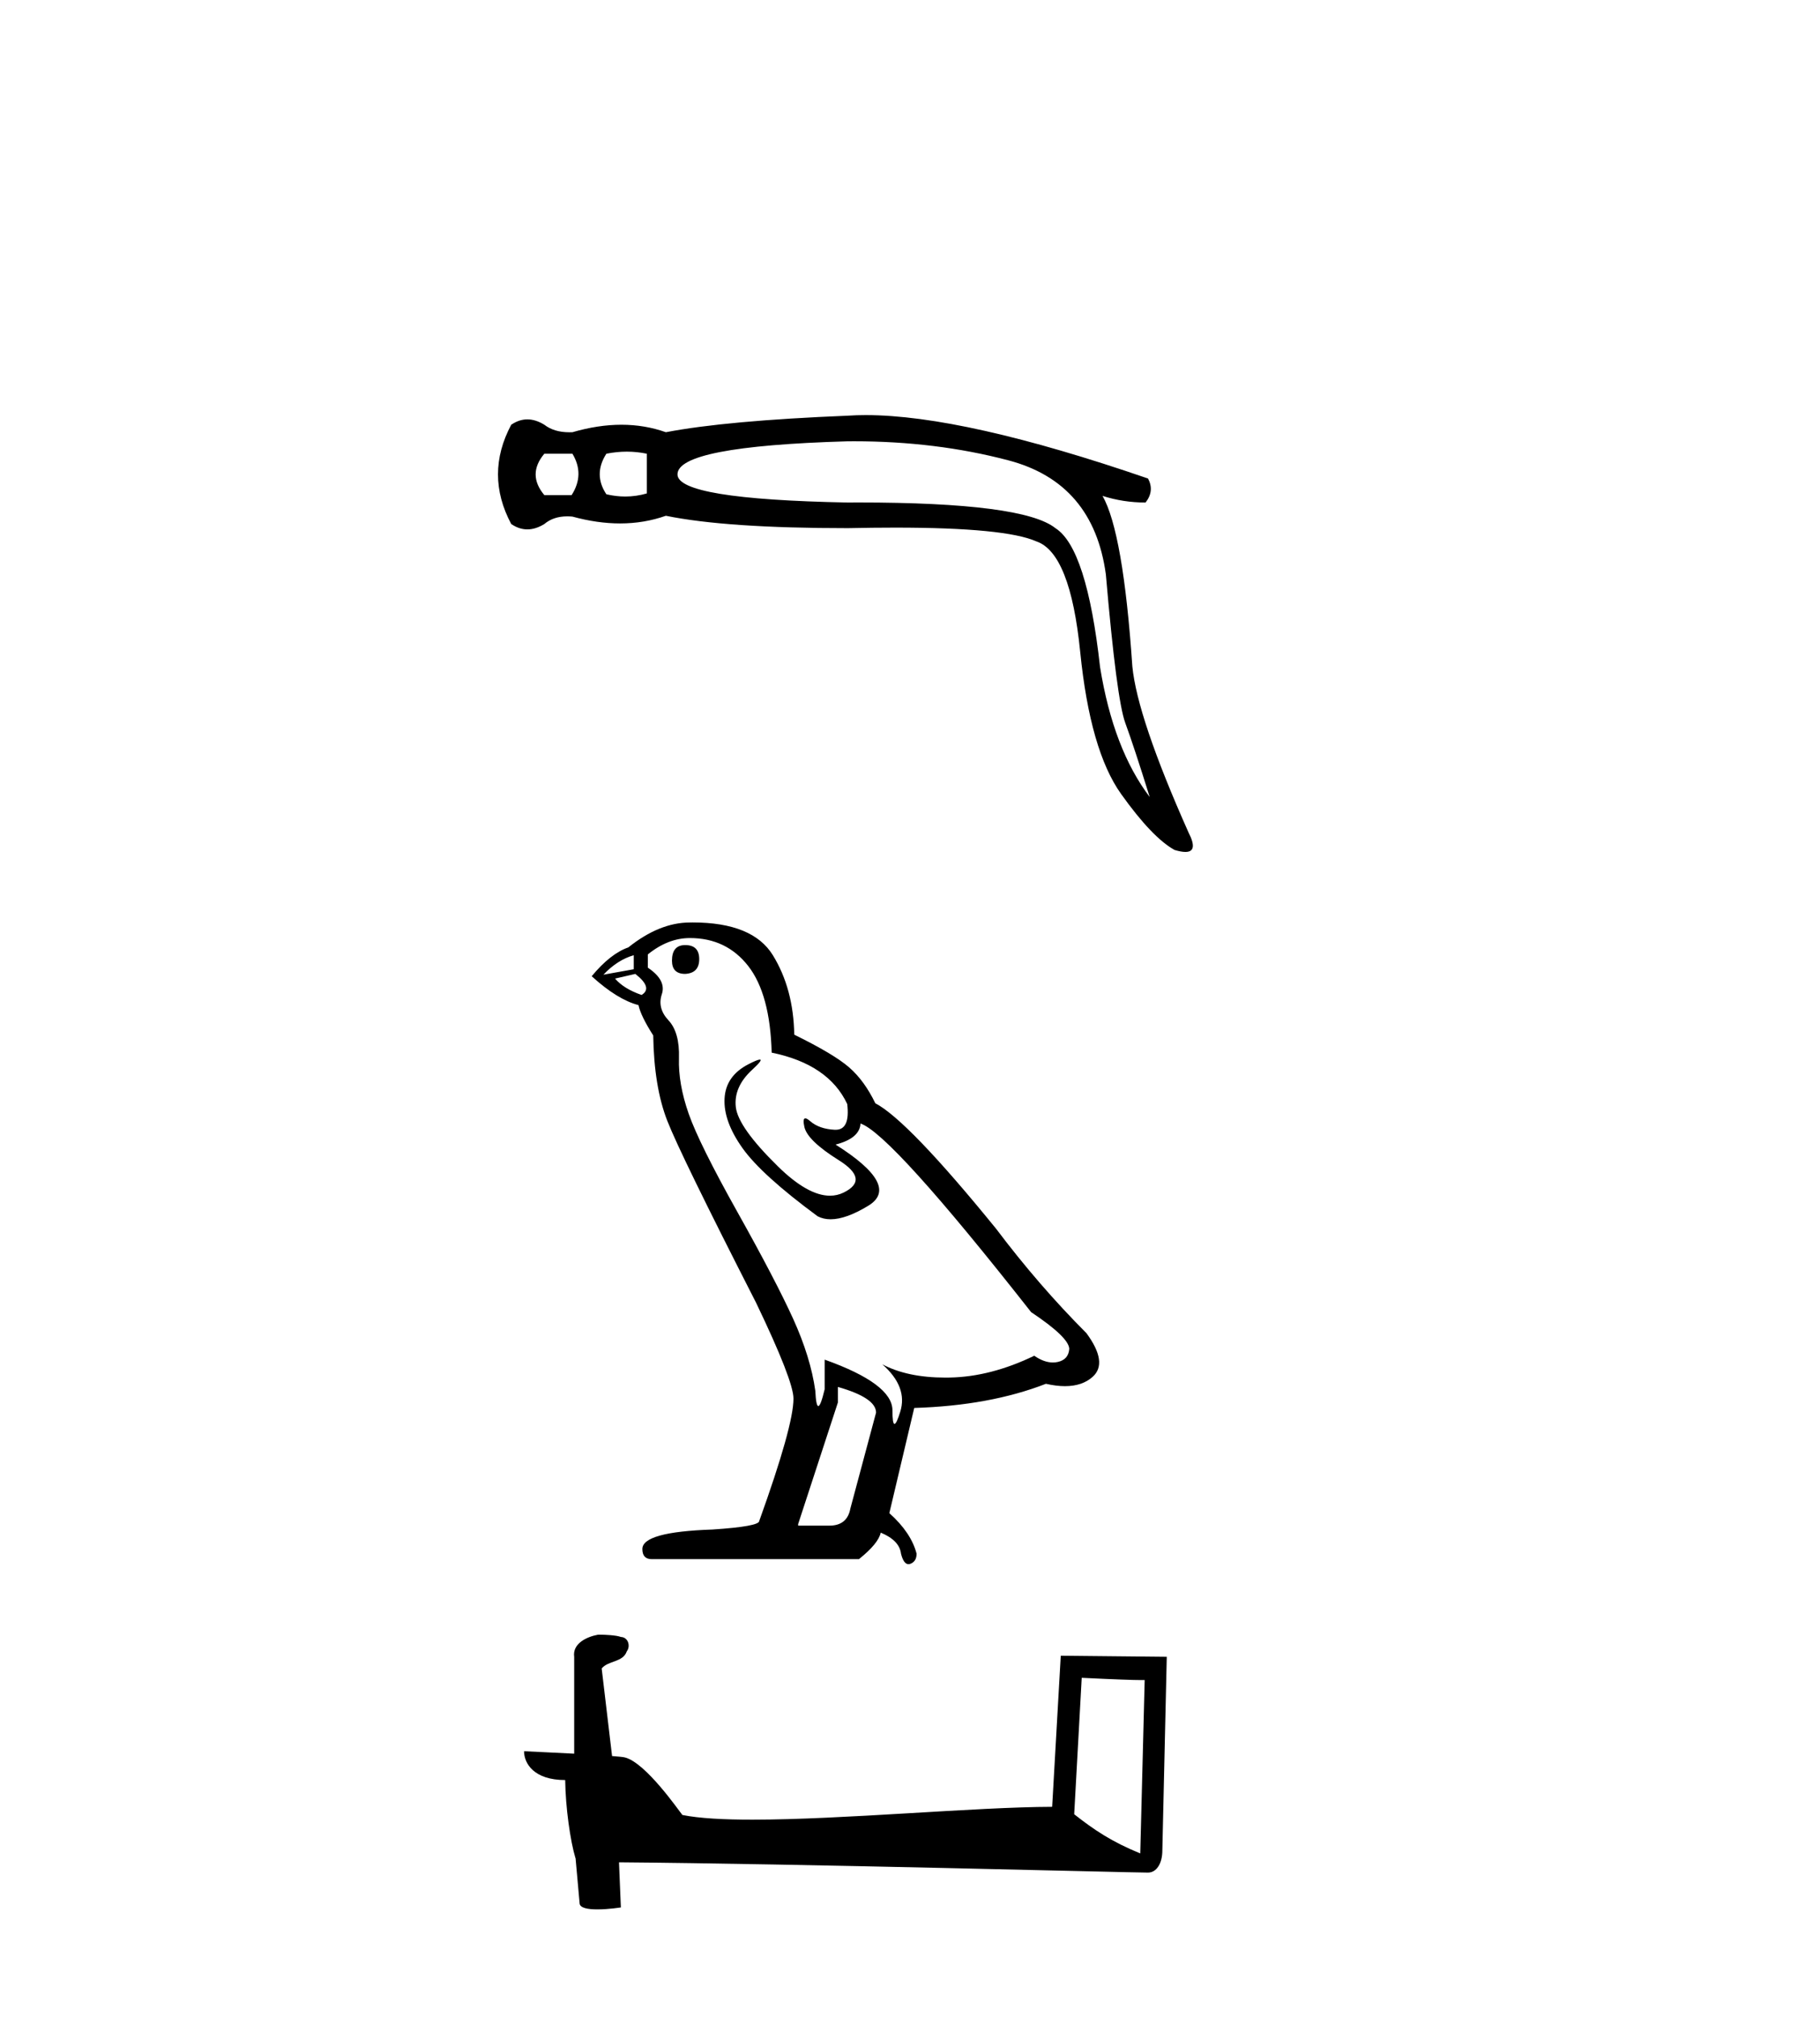 <?xml version='1.0' encoding='UTF-8' standalone='yes'?><svg xmlns='http://www.w3.org/2000/svg' xmlns:xlink='http://www.w3.org/1999/xlink' width='37.0' height='41.0' ><path d='M 11.637 9.222 Q 11.89 9.642 11.621 10.063 L 11.066 10.063 Q 10.713 9.642 11.066 9.222 ZM 12.743 9.18 Q 12.949 9.18 13.15 9.222 L 13.15 10.029 Q 12.933 10.092 12.711 10.092 Q 12.521 10.092 12.327 10.046 Q 12.058 9.642 12.327 9.222 Q 12.537 9.18 12.743 9.18 ZM 17.359 8.969 Q 19.029 8.969 20.498 9.356 Q 22.229 9.81 22.482 11.677 Q 22.7 14.215 22.877 14.695 Q 23.053 15.174 23.373 16.199 Q 22.633 15.224 22.364 13.56 Q 22.095 11.139 21.456 10.735 Q 20.804 10.213 17.448 10.213 Q 17.344 10.213 17.236 10.214 Q 13.773 10.147 13.773 9.642 Q 13.773 9.071 17.219 8.97 Q 17.289 8.969 17.359 8.969 ZM 17.6 8.437 Q 17.41 8.437 17.236 8.449 Q 14.765 8.549 13.537 8.785 Q 13.108 8.633 12.633 8.633 Q 12.159 8.633 11.637 8.785 Q 11.605 8.786 11.574 8.786 Q 11.264 8.786 11.066 8.633 Q 10.889 8.524 10.721 8.524 Q 10.553 8.524 10.393 8.633 Q 9.855 9.642 10.393 10.651 Q 10.553 10.76 10.721 10.76 Q 10.889 10.76 11.066 10.651 Q 11.251 10.495 11.532 10.495 Q 11.583 10.495 11.637 10.5 Q 12.144 10.639 12.606 10.639 Q 13.096 10.639 13.537 10.483 Q 14.765 10.735 17.236 10.735 Q 17.749 10.724 18.197 10.724 Q 20.439 10.724 21.069 11.004 Q 21.759 11.239 21.96 13.249 Q 22.162 15.258 22.793 16.14 Q 23.423 17.023 23.877 17.275 Q 24.012 17.316 24.099 17.316 Q 24.366 17.316 24.163 16.922 Q 23.121 14.585 23.02 13.543 Q 22.835 10.819 22.414 10.079 L 22.414 10.079 Q 22.835 10.214 23.289 10.214 Q 23.474 9.978 23.339 9.726 Q 19.593 8.437 17.6 8.437 Z' style='fill:#000000;stroke:none' /><path d='M 13.93 19.209 Q 13.661 19.209 13.661 19.526 Q 13.661 19.795 13.93 19.795 Q 14.215 19.779 14.215 19.494 Q 14.215 19.209 13.93 19.209 ZM 12.884 19.415 L 12.884 19.7 L 12.267 19.811 Q 12.552 19.51 12.884 19.415 ZM 12.916 19.795 Q 13.28 20.08 13.043 20.223 Q 12.679 20.096 12.504 19.89 L 12.916 19.795 ZM 14.025 19.066 Q 14.769 19.066 15.213 19.637 Q 15.656 20.207 15.688 21.395 Q 16.844 21.632 17.224 22.44 Q 17.286 22.963 16.989 22.963 Q 16.98 22.963 16.971 22.963 Q 16.654 22.947 16.472 22.789 Q 16.406 22.731 16.372 22.731 Q 16.313 22.731 16.353 22.907 Q 16.417 23.184 17.05 23.58 Q 17.684 23.976 17.153 24.238 Q 17.021 24.303 16.873 24.303 Q 16.422 24.303 15.815 23.707 Q 15.007 22.915 14.959 22.503 Q 14.912 22.092 15.292 21.743 Q 15.518 21.536 15.447 21.536 Q 15.399 21.536 15.213 21.632 Q 14.753 21.87 14.73 22.329 Q 14.706 22.789 15.094 23.335 Q 15.482 23.881 16.622 24.721 Q 16.739 24.782 16.886 24.782 Q 17.2 24.782 17.652 24.507 Q 18.317 24.103 16.987 23.264 Q 17.478 23.137 17.494 22.836 Q 18.111 23.042 20.962 26.669 Q 21.723 27.176 21.738 27.413 Q 21.723 27.635 21.501 27.683 Q 21.453 27.693 21.404 27.693 Q 21.225 27.693 21.026 27.556 Q 20.139 27.984 19.307 27.999 Q 19.263 28 19.22 28 Q 18.447 28 17.937 27.73 L 17.937 27.73 Q 18.46 28.19 18.301 28.696 Q 18.225 28.942 18.185 28.942 Q 18.143 28.942 18.143 28.665 Q 18.143 28.126 16.765 27.635 L 16.765 28.237 Q 16.684 28.578 16.636 28.578 Q 16.59 28.578 16.575 28.269 Q 16.48 27.588 16.124 26.804 Q 15.767 26.02 14.991 24.634 Q 14.215 23.248 14.001 22.638 Q 13.787 22.028 13.803 21.506 Q 13.819 20.983 13.589 20.737 Q 13.36 20.492 13.455 20.207 Q 13.55 19.922 13.17 19.668 L 13.17 19.399 Q 13.581 19.066 14.025 19.066 ZM 17.034 28.19 Q 17.81 28.411 17.81 28.712 L 17.288 30.66 Q 17.224 31.009 16.86 31.009 L 16.226 31.009 L 16.226 30.977 L 17.034 28.506 L 17.034 28.19 ZM 14.082 18.749 Q 14.054 18.749 14.025 18.75 Q 13.407 18.75 12.774 19.256 Q 12.409 19.383 12.029 19.842 Q 12.552 20.318 12.98 20.429 Q 13.027 20.65 13.28 21.046 Q 13.296 22.092 13.566 22.781 Q 13.835 23.47 15.371 26.479 Q 16.131 28.063 16.131 28.427 Q 16.131 28.981 15.435 30.914 Q 15.435 31.025 14.484 31.088 Q 13.059 31.136 13.059 31.484 Q 13.059 31.69 13.249 31.69 L 17.462 31.69 Q 17.858 31.373 17.905 31.151 Q 18.286 31.31 18.317 31.579 Q 18.371 31.792 18.469 31.792 Q 18.487 31.792 18.507 31.785 Q 18.634 31.737 18.634 31.579 Q 18.523 31.151 18.08 30.755 L 18.586 28.617 Q 20.123 28.57 21.263 28.126 Q 21.474 28.174 21.65 28.174 Q 22.002 28.174 22.214 27.984 Q 22.53 27.699 22.087 27.097 Q 21.121 26.13 20.25 24.974 Q 18.46 22.773 17.795 22.424 Q 17.573 21.965 17.264 21.696 Q 16.955 21.426 16.147 21.03 Q 16.131 20.096 15.712 19.415 Q 15.302 18.749 14.082 18.749 Z' style='fill:#000000;stroke:none' /><path d='M 21.991 34.102 C 22.666 34.135 23.039 34.148 23.198 34.148 C 23.231 34.148 23.255 34.148 23.271 34.147 L 23.271 34.147 L 23.181 37.671 C 22.602 37.435 22.245 37.195 21.838 36.875 L 21.991 34.102 ZM 12.193 33.225 C 12.174 33.225 12.16 33.226 12.154 33.226 C 11.931 33.268 11.634 33.403 11.673 33.677 C 11.673 34.333 11.673 34.989 11.673 35.644 C 11.236 35.621 10.787 35.601 10.654 35.594 L 10.654 35.594 C 10.654 35.842 10.854 36.18 11.49 36.18 C 11.497 36.737 11.594 37.42 11.699 37.768 C 11.699 37.768 11.7 37.768 11.701 37.767 L 11.783 38.681 C 11.783 38.782 11.956 38.809 12.145 38.809 C 12.372 38.809 12.622 38.769 12.622 38.769 L 12.584 37.852 L 12.584 37.852 C 16.165 37.88 22.999 38.061 23.338 38.061 C 23.513 38.061 23.63 37.873 23.63 37.612 L 23.72 33.675 L 21.565 33.653 L 21.39 36.724 C 19.828 36.728 17.13 36.985 15.296 36.985 C 14.713 36.985 14.217 36.959 13.873 36.89 C 13.803 36.807 13.13 35.826 12.702 35.72 C 12.669 35.711 12.568 35.702 12.443 35.692 C 12.373 35.099 12.303 34.505 12.232 33.912 C 12.367 33.747 12.664 33.792 12.743 33.563 C 12.824 33.456 12.769 33.276 12.623 33.272 C 12.53 33.235 12.292 33.225 12.193 33.225 Z' style='fill:#000000;stroke:none' /></svg>